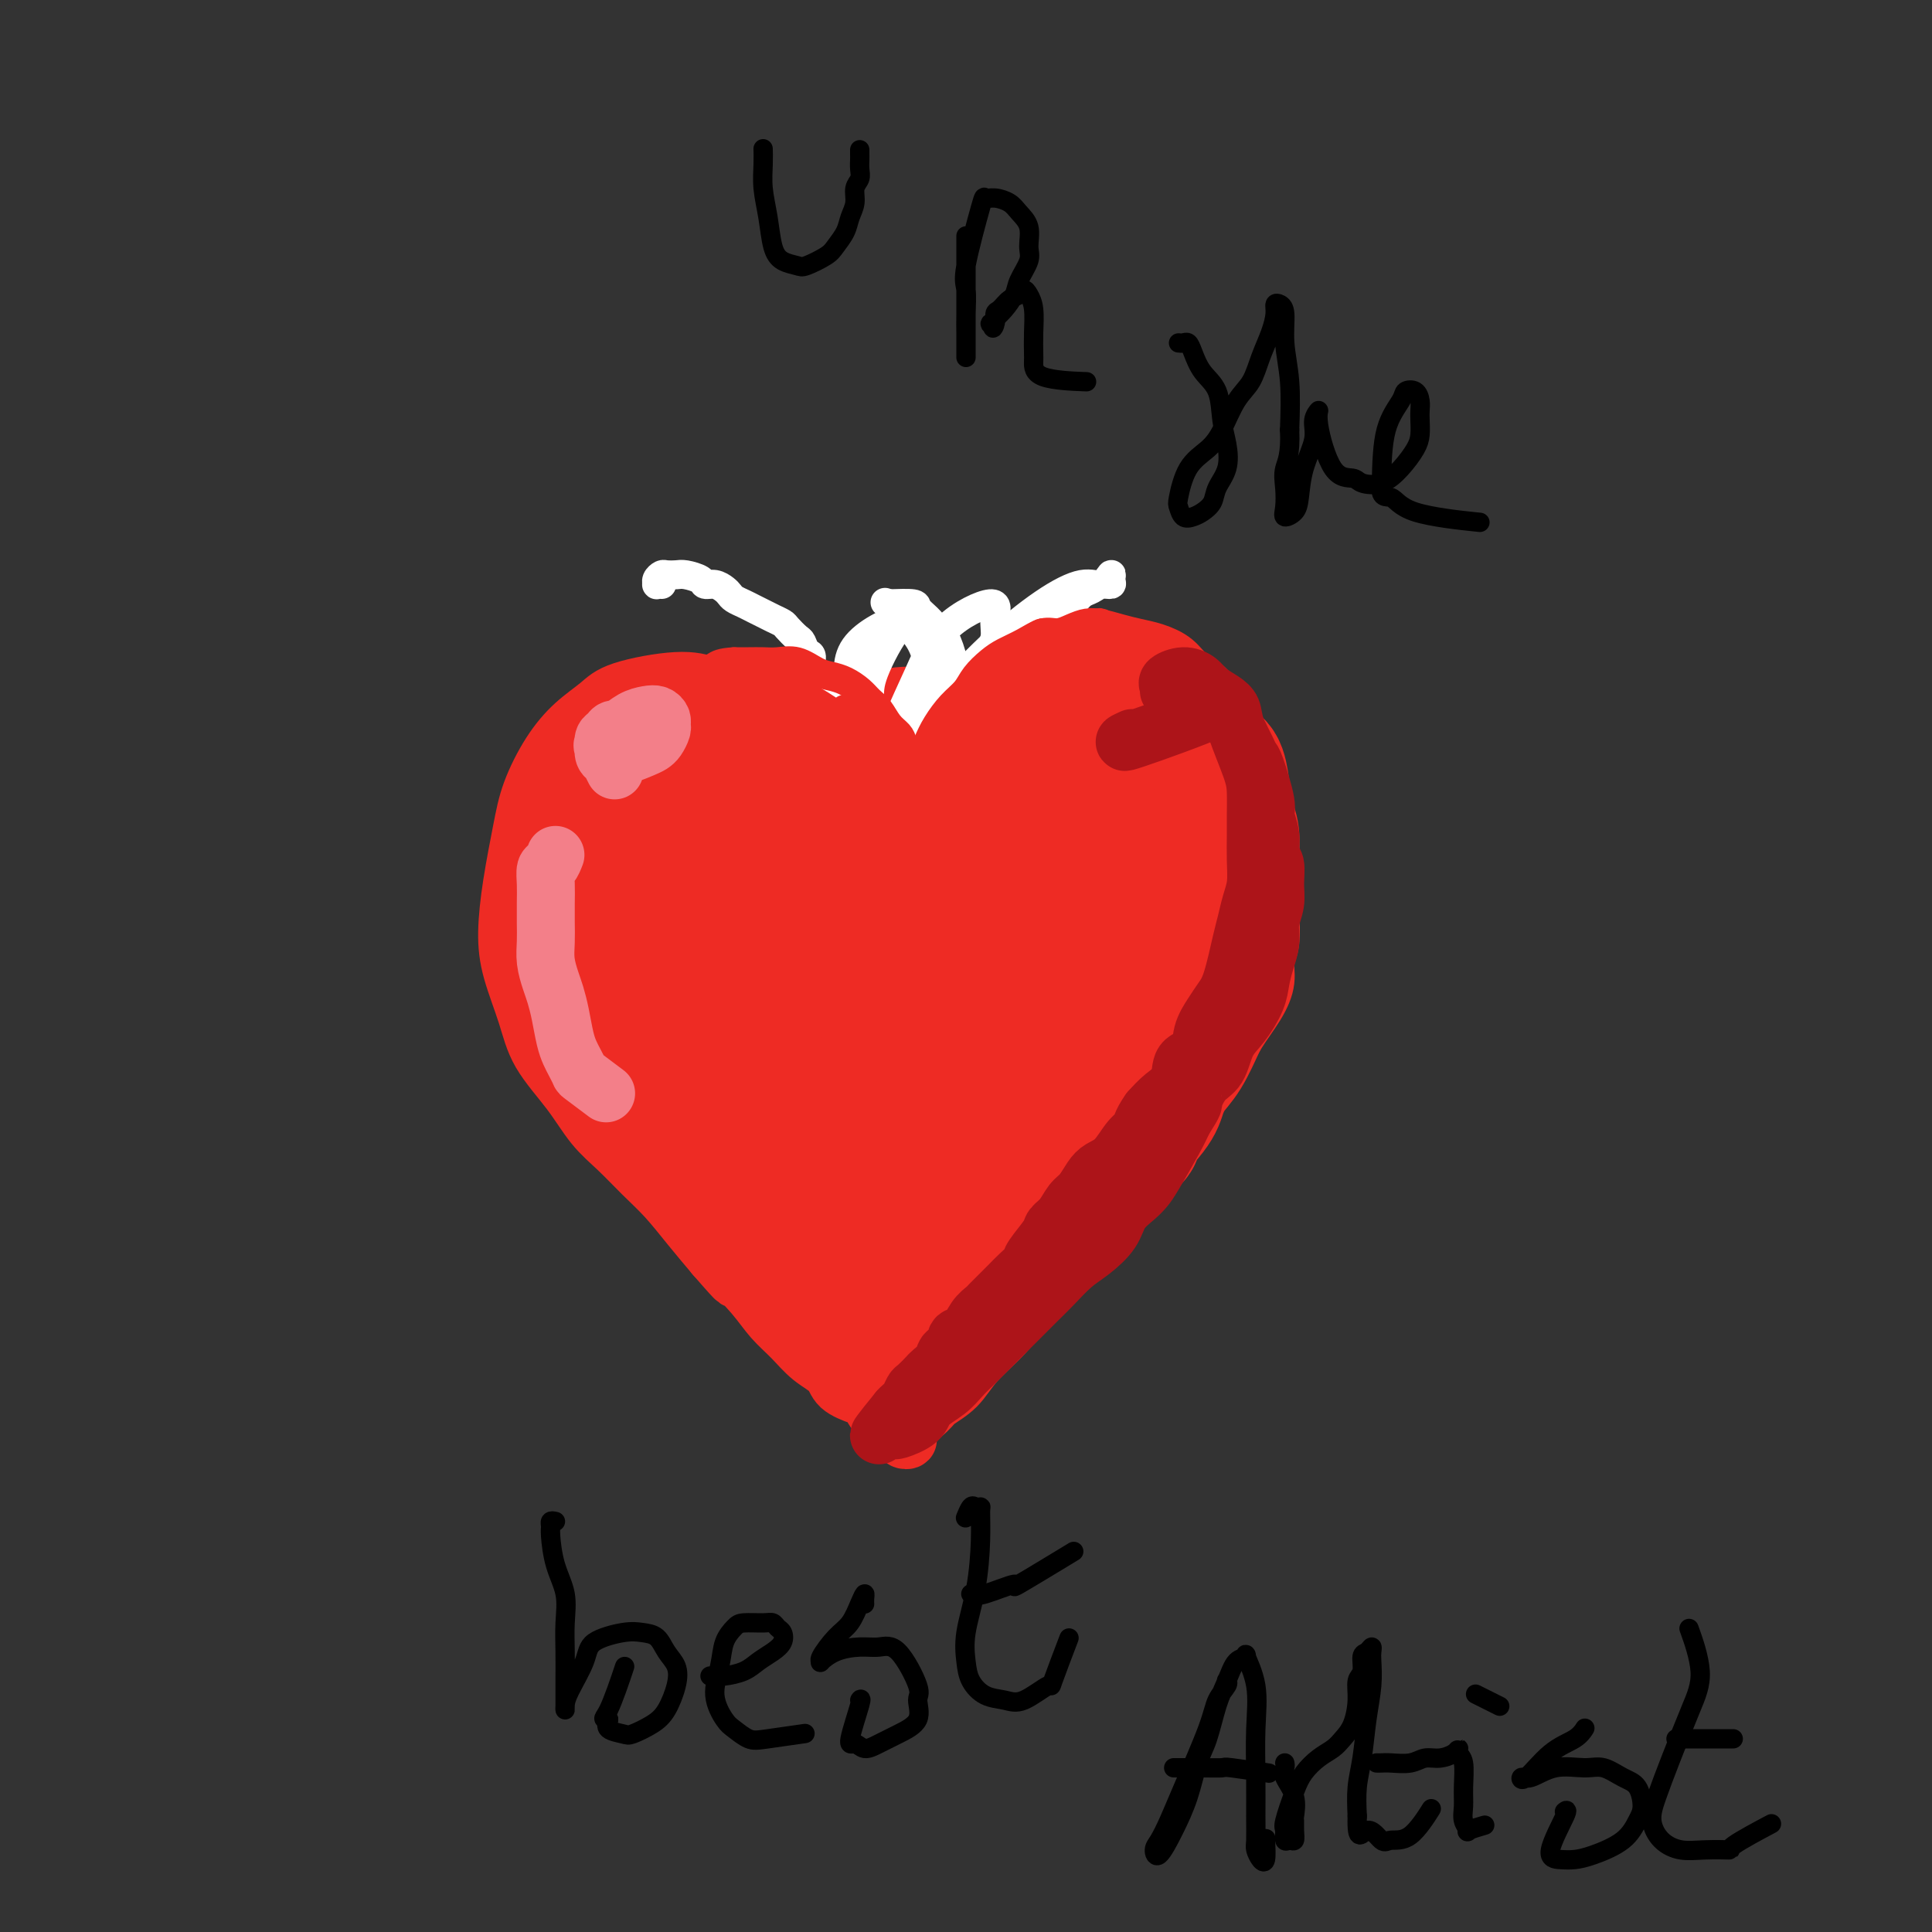 <svg viewBox='0 0 400 400' version='1.1' xmlns='http://www.w3.org/2000/svg' xmlns:xlink='http://www.w3.org/1999/xlink'><rect x="0" y="0" width="400" height="400" fill="#333333" stroke="none"/><g fill='none' stroke='#EE2B24' stroke-width='12' stroke-linecap='round' stroke-linejoin='round'><path d='M166,155c-0.329,-0.047 -0.657,-0.095 -1,0c-0.343,0.095 -0.700,0.331 -1,0c-0.300,-0.331 -0.543,-1.229 -1,-2c-0.457,-0.771 -1.128,-1.414 -2,-2c-0.872,-0.586 -1.945,-1.115 -3,-2c-1.055,-0.885 -2.092,-2.127 -3,-3c-0.908,-0.873 -1.687,-1.378 -3,-2c-1.313,-0.622 -3.162,-1.361 -5,-2c-1.838,-0.639 -3.667,-1.178 -7,-1c-3.333,0.178 -8.171,1.074 -11,2c-2.829,0.926 -3.650,1.884 -5,3c-1.350,1.116 -3.230,2.391 -5,4c-1.770,1.609 -3.431,3.551 -5,6c-1.569,2.449 -3.046,5.403 -4,8c-0.954,2.597 -1.384,4.835 -2,8c-0.616,3.165 -1.416,7.257 -2,11c-0.584,3.743 -0.951,7.139 -1,10c-0.049,2.861 0.218,5.188 1,8c0.782,2.812 2.077,6.109 3,9c0.923,2.891 1.474,5.374 3,8c1.526,2.626 4.028,5.393 6,8c1.972,2.607 3.415,5.052 5,7c1.585,1.948 3.311,3.398 5,5c1.689,1.602 3.339,3.357 5,5c1.661,1.643 3.332,3.173 5,5c1.668,1.827 3.334,3.951 5,6c1.666,2.049 3.333,4.025 5,6'/><path d='M148,260c6.284,7.228 3.993,4.300 4,4c0.007,-0.300 2.314,2.030 4,4c1.686,1.970 2.753,3.581 4,5c1.247,1.419 2.673,2.646 4,4c1.327,1.354 2.555,2.834 4,4c1.445,1.166 3.107,2.017 4,3c0.893,0.983 1.017,2.099 2,3c0.983,0.901 2.827,1.589 4,2c1.173,0.411 1.676,0.545 2,1c0.324,0.455 0.468,1.231 1,2c0.532,0.769 1.453,1.529 2,2c0.547,0.471 0.720,0.651 1,1c0.280,0.349 0.668,0.865 1,1c0.332,0.135 0.607,-0.111 1,0c0.393,0.111 0.904,0.580 1,1c0.096,0.420 -0.223,0.790 0,1c0.223,0.210 0.986,0.259 1,0c0.014,-0.259 -0.722,-0.826 0,-2c0.722,-1.174 2.902,-2.955 4,-4c1.098,-1.045 1.114,-1.353 2,-2c0.886,-0.647 2.642,-1.633 4,-3c1.358,-1.367 2.320,-3.115 4,-5c1.680,-1.885 4.079,-3.907 6,-6c1.921,-2.093 3.363,-4.256 5,-6c1.637,-1.744 3.468,-3.070 5,-5c1.532,-1.930 2.766,-4.465 4,-7'/><path d='M222,258c6.149,-7.354 4.021,-5.740 4,-6c-0.021,-0.260 2.065,-2.395 5,-5c2.935,-2.605 6.719,-5.679 10,-10c3.281,-4.321 6.060,-9.887 8,-13c1.940,-3.113 3.041,-3.771 4,-5c0.959,-1.229 1.778,-3.029 3,-5c1.222,-1.971 2.849,-4.111 4,-6c1.151,-1.889 1.825,-3.525 2,-5c0.175,-1.475 -0.149,-2.788 0,-4c0.149,-1.212 0.770,-2.323 1,-4c0.230,-1.677 0.068,-3.921 0,-6c-0.068,-2.079 -0.041,-3.993 0,-6c0.041,-2.007 0.096,-4.109 0,-6c-0.096,-1.891 -0.343,-3.573 -1,-5c-0.657,-1.427 -1.723,-2.598 -2,-4c-0.277,-1.402 0.235,-3.035 0,-5c-0.235,-1.965 -1.216,-4.262 -2,-6c-0.784,-1.738 -1.372,-2.915 -2,-4c-0.628,-1.085 -1.297,-2.076 -2,-3c-0.703,-0.924 -1.440,-1.781 -2,-3c-0.560,-1.219 -0.943,-2.799 -2,-4c-1.057,-1.201 -2.789,-2.023 -4,-3c-1.211,-0.977 -1.903,-2.108 -3,-3c-1.097,-0.892 -2.601,-1.546 -4,-2c-1.399,-0.454 -2.695,-0.709 -4,-1c-1.305,-0.291 -2.621,-0.617 -4,-1c-1.379,-0.383 -2.823,-0.824 -4,-1c-1.177,-0.176 -2.089,-0.088 -3,0'/><path d='M224,132c-2.567,-0.210 -1.483,0.766 -2,1c-0.517,0.234 -2.635,-0.275 -4,0c-1.365,0.275 -1.978,1.335 -3,2c-1.022,0.665 -2.453,0.934 -4,2c-1.547,1.066 -3.210,2.928 -5,4c-1.790,1.072 -3.708,1.355 -5,2c-1.292,0.645 -1.958,1.653 -4,3c-2.042,1.347 -5.459,3.032 -8,5c-2.541,1.968 -4.207,4.218 -5,5c-0.793,0.782 -0.714,0.095 -2,3c-1.286,2.905 -3.939,9.401 -5,12c-1.061,2.599 -0.531,1.299 0,0'/></g>
<g fill='none' stroke='#EE2B24' stroke-width='28' stroke-linecap='round' stroke-linejoin='round'><path d='M192,206c0.232,-0.327 0.465,-0.654 0,-1c-0.465,-0.346 -1.626,-0.712 -2,-1c-0.374,-0.288 0.040,-0.499 0,-1c-0.040,-0.501 -0.536,-1.292 -1,-2c-0.464,-0.708 -0.898,-1.333 -1,-2c-0.102,-0.667 0.127,-1.375 0,-2c-0.127,-0.625 -0.611,-1.168 -1,-2c-0.389,-0.832 -0.683,-1.952 -1,-3c-0.317,-1.048 -0.657,-2.023 -1,-3c-0.343,-0.977 -0.688,-1.956 -1,-3c-0.312,-1.044 -0.589,-2.153 -1,-3c-0.411,-0.847 -0.954,-1.433 -1,-2c-0.046,-0.567 0.405,-1.114 0,-2c-0.405,-0.886 -1.667,-2.110 -2,-3c-0.333,-0.890 0.263,-1.446 0,-2c-0.263,-0.554 -1.383,-1.106 -2,-2c-0.617,-0.894 -0.729,-2.130 -1,-3c-0.271,-0.870 -0.702,-1.373 -1,-2c-0.298,-0.627 -0.465,-1.376 -1,-2c-0.535,-0.624 -1.438,-1.122 -2,-2c-0.562,-0.878 -0.784,-2.137 -1,-3c-0.216,-0.863 -0.428,-1.330 -1,-2c-0.572,-0.670 -1.505,-1.541 -2,-2c-0.495,-0.459 -0.554,-0.504 -1,-1c-0.446,-0.496 -1.280,-1.442 -2,-2c-0.720,-0.558 -1.327,-0.727 -2,-1c-0.673,-0.273 -1.412,-0.650 -2,-1c-0.588,-0.350 -1.025,-0.671 -2,-1c-0.975,-0.329 -2.487,-0.664 -4,-1'/><path d='M156,149c-2.542,-1.744 -0.898,-0.605 -2,0c-1.102,0.605 -4.951,0.674 -7,1c-2.049,0.326 -2.297,0.909 -3,1c-0.703,0.091 -1.862,-0.310 -4,1c-2.138,1.310 -5.254,4.331 -7,6c-1.746,1.669 -2.122,1.987 -3,3c-0.878,1.013 -2.257,2.720 -3,4c-0.743,1.280 -0.851,2.135 -1,3c-0.149,0.865 -0.339,1.742 -1,3c-0.661,1.258 -1.792,2.896 -2,5c-0.208,2.104 0.508,4.675 1,7c0.492,2.325 0.759,4.405 1,6c0.241,1.595 0.456,2.705 1,4c0.544,1.295 1.419,2.776 2,4c0.581,1.224 0.870,2.193 2,5c1.130,2.807 3.103,7.453 4,10c0.897,2.547 0.718,2.994 1,4c0.282,1.006 1.024,2.569 2,4c0.976,1.431 2.187,2.728 3,4c0.813,1.272 1.229,2.518 2,4c0.771,1.482 1.899,3.199 3,5c1.101,1.801 2.176,3.687 3,5c0.824,1.313 1.396,2.053 2,3c0.604,0.947 1.240,2.101 2,3c0.760,0.899 1.646,1.543 3,3c1.354,1.457 3.177,3.729 5,6'/><path d='M160,253c4.468,6.474 3.136,4.157 3,4c-0.136,-0.157 0.922,1.844 2,3c1.078,1.156 2.176,1.465 3,2c0.824,0.535 1.375,1.294 2,2c0.625,0.706 1.323,1.359 2,2c0.677,0.641 1.332,1.270 2,2c0.668,0.730 1.348,1.563 2,2c0.652,0.437 1.275,0.479 2,1c0.725,0.521 1.553,1.520 2,2c0.447,0.480 0.515,0.439 1,1c0.485,0.561 1.387,1.722 2,2c0.613,0.278 0.937,-0.329 1,0c0.063,0.329 -0.137,1.592 0,2c0.137,0.408 0.609,-0.041 1,0c0.391,0.041 0.700,0.573 1,1c0.300,0.427 0.592,0.751 1,1c0.408,0.249 0.932,0.424 1,0c0.068,-0.424 -0.321,-1.449 0,-2c0.321,-0.551 1.352,-0.630 2,-1c0.648,-0.370 0.913,-1.031 2,-2c1.087,-0.969 2.997,-2.247 4,-3c1.003,-0.753 1.100,-0.982 2,-2c0.900,-1.018 2.603,-2.826 4,-4c1.397,-1.174 2.489,-1.716 4,-3c1.511,-1.284 3.443,-3.312 5,-5c1.557,-1.688 2.740,-3.038 4,-4c1.260,-0.962 2.595,-1.536 4,-3c1.405,-1.464 2.878,-3.817 4,-5c1.122,-1.183 1.892,-1.195 3,-2c1.108,-0.805 2.554,-2.402 4,-4'/><path d='M230,240c7.342,-7.068 4.196,-4.737 4,-5c-0.196,-0.263 2.556,-3.120 4,-5c1.444,-1.880 1.580,-2.784 2,-4c0.420,-1.216 1.126,-2.744 2,-4c0.874,-1.256 1.918,-2.239 3,-4c1.082,-1.761 2.202,-4.298 3,-6c0.798,-1.702 1.276,-2.567 2,-4c0.724,-1.433 1.696,-3.433 2,-5c0.304,-1.567 -0.058,-2.701 0,-4c0.058,-1.299 0.537,-2.762 1,-4c0.463,-1.238 0.909,-2.249 1,-4c0.091,-1.751 -0.175,-4.241 0,-6c0.175,-1.759 0.790,-2.788 1,-4c0.210,-1.212 0.016,-2.608 0,-4c-0.016,-1.392 0.148,-2.779 0,-4c-0.148,-1.221 -0.606,-2.274 -1,-4c-0.394,-1.726 -0.725,-4.125 -1,-6c-0.275,-1.875 -0.496,-3.226 -1,-4c-0.504,-0.774 -1.293,-0.970 -2,-2c-0.707,-1.030 -1.333,-2.892 -2,-4c-0.667,-1.108 -1.376,-1.460 -2,-2c-0.624,-0.540 -1.162,-1.266 -2,-2c-0.838,-0.734 -1.974,-1.474 -3,-2c-1.026,-0.526 -1.941,-0.837 -3,-1c-1.059,-0.163 -2.263,-0.178 -4,0c-1.737,0.178 -4.007,0.548 -6,1c-1.993,0.452 -3.710,0.987 -6,2c-2.290,1.013 -5.155,2.503 -8,5c-2.845,2.497 -5.670,5.999 -8,10c-2.330,4.001 -4.165,8.500 -6,13'/><path d='M200,177c-2.780,6.464 -6.731,16.124 -10,24c-3.269,7.876 -5.858,13.969 -8,20c-2.142,6.031 -3.837,12.000 -5,17c-1.163,5.000 -1.794,9.030 -2,13c-0.206,3.970 0.012,7.879 1,10c0.988,2.121 2.746,2.454 4,3c1.254,0.546 2.003,1.305 4,0c1.997,-1.305 5.242,-4.675 8,-8c2.758,-3.325 5.028,-6.606 8,-12c2.972,-5.394 6.646,-12.900 10,-20c3.354,-7.100 6.387,-13.792 9,-21c2.613,-7.208 4.804,-14.930 7,-22c2.196,-7.070 4.397,-13.486 6,-18c1.603,-4.514 2.609,-7.126 3,-9c0.391,-1.874 0.168,-3.011 -1,-2c-1.168,1.011 -3.282,4.170 -6,10c-2.718,5.830 -6.042,14.330 -9,23c-2.958,8.670 -5.552,17.510 -8,26c-2.448,8.490 -4.749,16.628 -6,23c-1.251,6.372 -1.450,10.976 -1,14c0.450,3.024 1.549,4.468 3,5c1.451,0.532 3.255,0.151 6,-2c2.745,-2.151 6.432,-6.072 10,-11c3.568,-4.928 7.017,-10.861 10,-17c2.983,-6.139 5.501,-12.482 8,-19c2.499,-6.518 4.979,-13.211 6,-19c1.021,-5.789 0.583,-10.674 1,-16c0.417,-5.326 1.691,-11.093 -2,-12c-3.691,-0.907 -12.345,3.047 -21,7'/><path d='M225,164c-5.652,3.730 -9.284,9.554 -14,19c-4.716,9.446 -10.518,22.513 -15,32c-4.482,9.487 -7.646,15.395 -9,19c-1.354,3.605 -0.900,4.906 0,6c0.900,1.094 2.245,1.981 5,1c2.755,-0.981 6.921,-3.829 11,-8c4.079,-4.171 8.071,-9.665 11,-15c2.929,-5.335 4.796,-10.511 6,-17c1.204,-6.489 1.746,-14.291 1,-21c-0.746,-6.709 -2.780,-12.325 -6,-17c-3.220,-4.675 -7.626,-8.408 -12,-10c-4.374,-1.592 -8.715,-1.044 -13,-1c-4.285,0.044 -8.514,-0.416 -15,9c-6.486,9.416 -15.230,28.708 -18,40c-2.770,11.292 0.433,14.584 3,17c2.567,2.416 4.498,3.955 7,5c2.502,1.045 5.575,1.597 9,1c3.425,-0.597 7.202,-2.342 10,-5c2.798,-2.658 4.616,-6.227 6,-10c1.384,-3.773 2.332,-7.749 2,-12c-0.332,-4.251 -1.945,-8.777 -4,-13c-2.055,-4.223 -4.551,-8.143 -8,-12c-3.449,-3.857 -7.850,-7.652 -12,-10c-4.150,-2.348 -8.051,-3.248 -11,-4c-2.949,-0.752 -4.948,-1.356 -9,5c-4.052,6.356 -10.158,19.673 -11,30c-0.842,10.327 3.579,17.663 8,25'/><path d='M147,218c2.662,4.576 5.317,3.517 8,3c2.683,-0.517 5.394,-0.491 8,-1c2.606,-0.509 5.106,-1.554 7,-4c1.894,-2.446 3.182,-6.292 4,-10c0.818,-3.708 1.167,-7.279 1,-11c-0.167,-3.721 -0.849,-7.592 -2,-11c-1.151,-3.408 -2.769,-6.352 -5,-9c-2.231,-2.648 -5.074,-4.999 -8,-7c-2.926,-2.001 -5.933,-3.652 -8,-5c-2.067,-1.348 -3.192,-2.392 -6,-2c-2.808,0.392 -7.297,2.220 -10,4c-2.703,1.780 -3.620,3.513 -5,6c-1.380,2.487 -3.221,5.727 -4,9c-0.779,3.273 -0.494,6.578 0,10c0.494,3.422 1.196,6.959 2,10c0.804,3.041 1.710,5.584 4,8c2.290,2.416 5.966,4.703 8,6c2.034,1.297 2.428,1.603 4,2c1.572,0.397 4.322,0.884 6,1c1.678,0.116 2.283,-0.139 3,-1c0.717,-0.861 1.547,-2.328 2,-4c0.453,-1.672 0.531,-3.550 0,-6c-0.531,-2.450 -1.671,-5.473 -3,-8c-1.329,-2.527 -2.847,-4.558 -5,-7c-2.153,-2.442 -4.942,-5.295 -7,-7c-2.058,-1.705 -3.387,-2.261 -5,-2c-1.613,0.261 -3.511,1.340 -5,3c-1.489,1.660 -2.568,3.903 -2,9c0.568,5.097 2.784,13.049 5,21'/><path d='M134,215c1.179,4.012 1.625,3.542 6,6c4.375,2.458 12.679,7.845 16,10c3.321,2.155 1.661,1.077 0,0'/></g>
<g fill='none' stroke='#FFFFFF' stroke-width='6' stroke-linecap='round' stroke-linejoin='round'><path d='M137,121c-0.430,-0.022 -0.859,-0.044 -1,0c-0.141,0.044 0.007,0.156 0,0c-0.007,-0.156 -0.169,-0.578 0,-1c0.169,-0.422 0.669,-0.842 1,-1c0.331,-0.158 0.494,-0.052 1,0c0.506,0.052 1.357,0.052 2,0c0.643,-0.052 1.079,-0.154 2,0c0.921,0.154 2.327,0.566 3,1c0.673,0.434 0.613,0.890 1,1c0.387,0.110 1.220,-0.125 2,0c0.780,0.125 1.507,0.611 2,1c0.493,0.389 0.751,0.682 1,1c0.249,0.318 0.489,0.663 1,1c0.511,0.337 1.293,0.668 2,1c0.707,0.332 1.340,0.665 2,1c0.660,0.335 1.346,0.671 2,1c0.654,0.329 1.274,0.650 2,1c0.726,0.350 1.556,0.728 2,1c0.444,0.272 0.502,0.438 1,1c0.498,0.562 1.438,1.520 2,2c0.562,0.480 0.747,0.482 1,1c0.253,0.518 0.575,1.553 1,2c0.425,0.447 0.954,0.308 1,1c0.046,0.692 -0.390,2.216 0,3c0.390,0.784 1.605,0.826 2,1c0.395,0.174 -0.030,0.478 0,1c0.030,0.522 0.515,1.261 1,2'/><path d='M171,143c1.333,2.123 0.164,0.432 0,0c-0.164,-0.432 0.677,0.395 1,1c0.323,0.605 0.128,0.988 0,1c-0.128,0.012 -0.188,-0.348 0,0c0.188,0.348 0.625,1.402 1,2c0.375,0.598 0.688,0.738 1,1c0.312,0.262 0.622,0.646 1,1c0.378,0.354 0.822,0.677 1,1c0.178,0.323 0.089,0.645 0,1c-0.089,0.355 -0.177,0.743 0,1c0.177,0.257 0.620,0.382 1,1c0.380,0.618 0.698,1.727 1,2c0.302,0.273 0.589,-0.292 1,0c0.411,0.292 0.946,1.441 1,2c0.054,0.559 -0.374,0.527 0,1c0.374,0.473 1.551,1.451 2,2c0.449,0.549 0.172,0.669 0,1c-0.172,0.331 -0.238,0.874 0,1c0.238,0.126 0.781,-0.166 1,0c0.219,0.166 0.113,0.788 0,1c-0.113,0.212 -0.234,0.012 0,0c0.234,-0.012 0.822,0.162 1,0c0.178,-0.162 -0.055,-0.662 0,-1c0.055,-0.338 0.400,-0.514 1,-1c0.600,-0.486 1.457,-1.282 2,-2c0.543,-0.718 0.771,-1.359 1,-2'/><path d='M188,157c1.661,-1.750 3.312,-3.125 4,-4c0.688,-0.875 0.411,-1.248 1,-2c0.589,-0.752 2.044,-1.882 3,-3c0.956,-1.118 1.414,-2.225 2,-3c0.586,-0.775 1.301,-1.218 2,-2c0.699,-0.782 1.384,-1.904 2,-3c0.616,-1.096 1.165,-2.167 2,-3c0.835,-0.833 1.956,-1.427 3,-2c1.044,-0.573 2.013,-1.126 3,-2c0.987,-0.874 1.994,-2.069 3,-3c1.006,-0.931 2.013,-1.597 3,-2c0.987,-0.403 1.955,-0.543 3,-1c1.045,-0.457 2.169,-1.232 3,-2c0.831,-0.768 1.371,-1.528 2,-2c0.629,-0.472 1.347,-0.654 2,-1c0.653,-0.346 1.242,-0.855 2,-1c0.758,-0.145 1.686,0.074 2,0c0.314,-0.074 0.014,-0.442 0,-1c-0.014,-0.558 0.259,-1.305 0,-1c-0.259,0.305 -1.048,1.664 -2,2c-0.952,0.336 -2.066,-0.351 -4,0c-1.934,0.351 -4.688,1.740 -8,4c-3.312,2.260 -7.182,5.392 -11,9c-3.818,3.608 -7.586,7.691 -11,11c-3.414,3.309 -6.476,5.842 -8,8c-1.524,2.158 -1.512,3.939 -2,5c-0.488,1.061 -1.478,1.401 0,1c1.478,-0.401 5.422,-1.543 8,-3c2.578,-1.457 3.789,-3.228 5,-5'/><path d='M197,151c2.769,-1.737 3.191,-2.581 4,-5c0.809,-2.419 2.006,-6.413 3,-9c0.994,-2.587 1.785,-3.767 2,-5c0.215,-1.233 -0.148,-2.520 0,-4c0.148,-1.480 0.806,-3.152 -1,-3c-1.806,0.152 -6.077,2.127 -9,5c-2.923,2.873 -4.500,6.645 -6,10c-1.500,3.355 -2.923,6.295 -4,9c-1.077,2.705 -1.807,5.175 -2,7c-0.193,1.825 0.150,3.004 1,4c0.850,0.996 2.205,1.809 3,2c0.795,0.191 1.029,-0.240 2,-1c0.971,-0.760 2.679,-1.849 4,-4c1.321,-2.151 2.257,-5.365 3,-8c0.743,-2.635 1.295,-4.691 1,-8c-0.295,-3.309 -1.438,-7.872 -3,-10c-1.562,-2.128 -3.544,-1.823 -5,-2c-1.456,-0.177 -2.386,-0.837 -4,1c-1.614,1.837 -3.912,6.169 -5,9c-1.088,2.831 -0.966,4.159 -1,6c-0.034,1.841 -0.224,4.196 0,6c0.224,1.804 0.863,3.058 2,4c1.137,0.942 2.774,1.574 4,2c1.226,0.426 2.041,0.647 3,0c0.959,-0.647 2.061,-2.163 3,-4c0.939,-1.837 1.714,-3.995 2,-6c0.286,-2.005 0.082,-3.859 0,-6c-0.082,-2.141 -0.041,-4.571 0,-7'/><path d='M194,134c-0.596,-2.732 -2.084,-3.062 -3,-4c-0.916,-0.938 -1.258,-2.483 -4,-2c-2.742,0.483 -7.883,2.994 -10,6c-2.117,3.006 -1.210,6.505 -1,9c0.210,2.495 -0.279,3.984 0,6c0.279,2.016 1.324,4.559 2,6c0.676,1.441 0.983,1.781 2,2c1.017,0.219 2.743,0.317 4,0c1.257,-0.317 2.045,-1.050 3,-2c0.955,-0.950 2.079,-2.118 3,-4c0.921,-1.882 1.640,-4.479 2,-7c0.360,-2.521 0.360,-4.966 0,-7c-0.360,-2.034 -1.081,-3.656 -2,-5c-0.919,-1.344 -2.038,-2.410 -3,-3c-0.962,-0.590 -1.768,-0.702 -3,0c-1.232,0.702 -2.890,2.220 -4,4c-1.110,1.780 -1.673,3.824 -2,6c-0.327,2.176 -0.417,4.484 0,6c0.417,1.516 1.343,2.238 2,3c0.657,0.762 1.045,1.563 2,2c0.955,0.437 2.478,0.511 4,0c1.522,-0.511 3.043,-1.607 4,-3c0.957,-1.393 1.349,-3.084 2,-5c0.651,-1.916 1.562,-4.058 2,-6c0.438,-1.942 0.405,-3.683 0,-5c-0.405,-1.317 -1.181,-2.209 -2,-3c-0.819,-0.791 -1.682,-1.482 -2,-2c-0.318,-0.518 -0.091,-0.862 -1,-1c-0.909,-0.138 -2.955,-0.069 -5,0'/><path d='M184,125c-1.333,-0.500 -0.667,-0.250 0,0'/></g>
<g fill='none' stroke='#EE2B24' stroke-width='6' stroke-linecap='round' stroke-linejoin='round'><path d='M232,131c-0.438,0.121 -0.876,0.243 -1,0c-0.124,-0.243 0.067,-0.850 0,-1c-0.067,-0.150 -0.391,0.159 -1,0c-0.609,-0.159 -1.503,-0.784 -2,-1c-0.497,-0.216 -0.596,-0.021 -1,0c-0.404,0.021 -1.111,-0.132 -2,0c-0.889,0.132 -1.960,0.549 -3,1c-1.040,0.451 -2.049,0.935 -3,1c-0.951,0.065 -1.844,-0.289 -3,0c-1.156,0.289 -2.574,1.221 -4,2c-1.426,0.779 -2.860,1.404 -4,2c-1.140,0.596 -1.986,1.163 -3,2c-1.014,0.837 -2.197,1.945 -3,3c-0.803,1.055 -1.226,2.059 -2,3c-0.774,0.941 -1.898,1.819 -3,3c-1.102,1.181 -2.182,2.665 -3,4c-0.818,1.335 -1.375,2.522 -2,4c-0.625,1.478 -1.320,3.246 -2,5c-0.680,1.754 -1.347,3.493 -2,5c-0.653,1.507 -1.293,2.780 -2,4c-0.707,1.220 -1.481,2.385 -2,4c-0.519,1.615 -0.783,3.679 -1,5c-0.217,1.321 -0.388,1.897 -1,3c-0.612,1.103 -1.667,2.731 -2,4c-0.333,1.269 0.054,2.177 0,3c-0.054,0.823 -0.551,1.561 -1,2c-0.449,0.439 -0.852,0.580 -1,1c-0.148,0.420 -0.042,1.120 0,1c0.042,-0.120 0.021,-1.060 0,-2'/><path d='M178,189c-1.803,5.250 0.690,0.875 2,-2c1.310,-2.875 1.437,-4.252 2,-6c0.563,-1.748 1.563,-3.868 3,-6c1.437,-2.132 3.311,-4.275 5,-7c1.689,-2.725 3.191,-6.033 5,-9c1.809,-2.967 3.924,-5.592 6,-8c2.076,-2.408 4.113,-4.597 6,-7c1.887,-2.403 3.624,-5.020 5,-7c1.376,-1.980 2.391,-3.324 3,-4c0.609,-0.676 0.813,-0.685 1,-1c0.187,-0.315 0.357,-0.936 0,-1c-0.357,-0.064 -1.240,0.430 -3,2c-1.760,1.570 -4.395,4.218 -6,6c-1.605,1.782 -2.180,2.700 -6,8c-3.820,5.300 -10.886,14.984 -15,20c-4.114,5.016 -5.277,5.364 -6,6c-0.723,0.636 -1.006,1.561 -1,2c0.006,0.439 0.302,0.393 1,0c0.698,-0.393 1.797,-1.134 4,-3c2.203,-1.866 5.511,-4.857 8,-8c2.489,-3.143 4.159,-6.436 6,-9c1.841,-2.564 3.852,-4.397 6,-7c2.148,-2.603 4.433,-5.974 5,-7c0.567,-1.026 -0.586,0.294 -2,2c-1.414,1.706 -3.090,3.797 -5,6c-1.910,2.203 -4.053,4.516 -6,7c-1.947,2.484 -3.699,5.138 -5,7c-1.301,1.862 -2.150,2.931 -3,4'/><path d='M188,167c-3.702,4.653 -2.457,3.285 -2,3c0.457,-0.285 0.125,0.513 0,1c-0.125,0.487 -0.044,0.663 0,1c0.044,0.337 0.050,0.833 0,1c-0.050,0.167 -0.157,0.003 0,0c0.157,-0.003 0.578,0.155 1,0c0.422,-0.155 0.845,-0.622 1,-1c0.155,-0.378 0.041,-0.668 0,-1c-0.041,-0.332 -0.011,-0.706 0,-1c0.011,-0.294 0.003,-0.509 0,-1c-0.003,-0.491 0.000,-1.257 0,-2c-0.000,-0.743 -0.003,-1.463 0,-2c0.003,-0.537 0.013,-0.893 0,-2c-0.013,-1.107 -0.048,-2.967 0,-4c0.048,-1.033 0.179,-1.239 0,-2c-0.179,-0.761 -0.667,-2.077 -1,-3c-0.333,-0.923 -0.511,-1.454 -1,-2c-0.489,-0.546 -1.289,-1.105 -2,-2c-0.711,-0.895 -1.334,-2.124 -2,-3c-0.666,-0.876 -1.374,-1.399 -2,-2c-0.626,-0.601 -1.171,-1.279 -2,-2c-0.829,-0.721 -1.944,-1.486 -3,-2c-1.056,-0.514 -2.053,-0.779 -3,-1c-0.947,-0.221 -1.842,-0.399 -3,-1c-1.158,-0.601 -2.578,-1.625 -4,-2c-1.422,-0.375 -2.845,-0.100 -4,0c-1.155,0.100 -2.042,0.027 -3,0c-0.958,-0.027 -1.988,-0.008 -3,0c-1.012,0.008 -2.006,0.004 -3,0'/><path d='M152,137c-2.808,0.166 -3.328,0.580 -4,1c-0.672,0.420 -1.496,0.847 -2,1c-0.504,0.153 -0.687,0.032 -1,0c-0.313,-0.032 -0.755,0.023 -1,0c-0.245,-0.023 -0.293,-0.125 0,0c0.293,0.125 0.928,0.476 2,1c1.072,0.524 2.581,1.219 4,2c1.419,0.781 2.746,1.646 4,2c1.254,0.354 2.434,0.195 6,3c3.566,2.805 9.518,8.574 13,12c3.482,3.426 4.496,4.507 6,6c1.504,1.493 3.499,3.396 5,5c1.501,1.604 2.507,2.907 3,4c0.493,1.093 0.474,1.974 1,3c0.526,1.026 1.597,2.195 2,3c0.403,0.805 0.138,1.245 0,1c-0.138,-0.245 -0.150,-1.177 0,-2c0.150,-0.823 0.460,-1.538 0,-3c-0.460,-1.462 -1.690,-3.672 -3,-6c-1.310,-2.328 -2.700,-4.773 -4,-7c-1.300,-2.227 -2.511,-4.235 -4,-6c-1.489,-1.765 -3.255,-3.286 -5,-5c-1.745,-1.714 -3.467,-3.622 -5,-5c-1.533,-1.378 -2.875,-2.225 -4,-3c-1.125,-0.775 -2.034,-1.478 -3,-2c-0.966,-0.522 -1.990,-0.863 -2,-1c-0.010,-0.137 0.995,-0.068 2,0'/><path d='M162,141c-2.105,-2.104 1.134,0.636 3,2c1.866,1.364 2.360,1.352 5,3c2.640,1.648 7.425,4.955 10,7c2.575,2.045 2.941,2.829 4,4c1.059,1.171 2.811,2.731 4,4c1.189,1.269 1.814,2.248 2,3c0.186,0.752 -0.067,1.278 0,2c0.067,0.722 0.454,1.639 1,2c0.546,0.361 1.251,0.165 1,0c-0.251,-0.165 -1.459,-0.301 -2,-1c-0.541,-0.699 -0.414,-1.962 -1,-3c-0.586,-1.038 -1.883,-1.851 -3,-3c-1.117,-1.149 -2.054,-2.633 -3,-4c-0.946,-1.367 -1.900,-2.617 -3,-4c-1.100,-1.383 -2.345,-2.900 -3,-4c-0.655,-1.100 -0.719,-1.785 -1,-2c-0.281,-0.215 -0.780,0.038 -1,0c-0.220,-0.038 -0.160,-0.368 0,0c0.160,0.368 0.420,1.434 1,2c0.580,0.566 1.479,0.634 2,2c0.521,1.366 0.663,4.032 1,6c0.337,1.968 0.868,3.237 1,6c0.132,2.763 -0.136,7.019 0,8c0.136,0.981 0.676,-1.314 -1,6c-1.676,7.314 -5.567,24.239 -7,31c-1.433,6.761 -0.410,3.360 0,2c0.410,-1.360 0.205,-0.680 0,0'/></g>
<g fill='none' stroke='#AD1419' stroke-width='12' stroke-linecap='round' stroke-linejoin='round'><path d='M242,143c0.070,-0.344 0.139,-0.689 0,-1c-0.139,-0.311 -0.487,-0.589 0,-1c0.487,-0.411 1.808,-0.956 3,-1c1.192,-0.044 2.254,0.413 3,1c0.746,0.587 1.177,1.304 2,2c0.823,0.696 2.038,1.370 3,2c0.962,0.630 1.669,1.214 2,2c0.331,0.786 0.285,1.773 1,4c0.715,2.227 2.191,5.693 3,8c0.809,2.307 0.949,3.453 1,5c0.051,1.547 0.011,3.494 0,5c-0.011,1.506 0.008,2.570 0,4c-0.008,1.430 -0.043,3.224 0,5c0.043,1.776 0.163,3.532 0,5c-0.163,1.468 -0.610,2.647 -1,4c-0.390,1.353 -0.723,2.878 -1,4c-0.277,1.122 -0.498,1.839 -1,4c-0.502,2.161 -1.284,5.766 -2,8c-0.716,2.234 -1.366,3.096 -2,4c-0.634,0.904 -1.253,1.848 -2,3c-0.747,1.152 -1.620,2.510 -2,4c-0.380,1.490 -0.265,3.112 -1,4c-0.735,0.888 -2.321,1.042 -3,2c-0.679,0.958 -0.452,2.719 -1,4c-0.548,1.281 -1.871,2.080 -3,3c-1.129,0.920 -2.065,1.960 -3,3'/><path d='M238,230c-1.916,2.699 -1.707,3.446 -2,4c-0.293,0.554 -1.090,0.915 -2,2c-0.910,1.085 -1.935,2.895 -3,4c-1.065,1.105 -2.172,1.507 -3,2c-0.828,0.493 -1.378,1.077 -2,2c-0.622,0.923 -1.316,2.185 -2,3c-0.684,0.815 -1.357,1.185 -2,2c-0.643,0.815 -1.257,2.077 -2,3c-0.743,0.923 -1.617,1.507 -2,2c-0.383,0.493 -0.277,0.895 -1,2c-0.723,1.105 -2.276,2.915 -3,4c-0.724,1.085 -0.618,1.446 -1,2c-0.382,0.554 -1.253,1.300 -2,2c-0.747,0.700 -1.369,1.355 -2,2c-0.631,0.645 -1.271,1.280 -2,2c-0.729,0.720 -1.548,1.526 -2,2c-0.452,0.474 -0.536,0.617 -1,1c-0.464,0.383 -1.308,1.005 -2,2c-0.692,0.995 -1.231,2.363 -2,3c-0.769,0.637 -1.768,0.542 -2,1c-0.232,0.458 0.304,1.470 0,2c-0.304,0.530 -1.447,0.580 -2,1c-0.553,0.420 -0.515,1.211 -1,2c-0.485,0.789 -1.492,1.577 -2,2c-0.508,0.423 -0.517,0.480 -1,1c-0.483,0.520 -1.439,1.501 -2,2c-0.561,0.499 -0.728,0.515 -1,1c-0.272,0.485 -0.650,1.438 -1,2c-0.350,0.562 -0.671,0.732 -1,1c-0.329,0.268 -0.664,0.634 -1,1'/><path d='M186,292c-7.985,9.754 -1.948,3.139 0,1c1.948,-2.139 -0.192,0.197 -1,1c-0.808,0.803 -0.283,0.073 0,0c0.283,-0.073 0.324,0.511 0,1c-0.324,0.489 -1.015,0.882 -1,1c0.015,0.118 0.735,-0.040 1,0c0.265,0.040 0.076,0.279 1,0c0.924,-0.279 2.960,-1.075 4,-2c1.040,-0.925 1.083,-1.980 2,-3c0.917,-1.020 2.709,-2.004 4,-3c1.291,-0.996 2.082,-2.003 3,-3c0.918,-0.997 1.964,-1.986 3,-3c1.036,-1.014 2.061,-2.055 3,-3c0.939,-0.945 1.791,-1.793 3,-3c1.209,-1.207 2.777,-2.773 4,-4c1.223,-1.227 2.103,-2.116 3,-3c0.897,-0.884 1.811,-1.762 3,-3c1.189,-1.238 2.654,-2.835 4,-4c1.346,-1.165 2.574,-1.898 4,-3c1.426,-1.102 3.052,-2.574 4,-4c0.948,-1.426 1.220,-2.808 2,-4c0.780,-1.192 2.068,-2.195 3,-3c0.932,-0.805 1.508,-1.412 2,-2c0.492,-0.588 0.902,-1.158 2,-3c1.098,-1.842 2.885,-4.955 4,-7c1.115,-2.045 1.557,-3.023 2,-4'/><path d='M245,232c2.695,-4.252 1.932,-3.381 2,-4c0.068,-0.619 0.967,-2.728 2,-4c1.033,-1.272 2.199,-1.708 3,-3c0.801,-1.292 1.237,-3.440 2,-5c0.763,-1.560 1.855,-2.531 3,-4c1.145,-1.469 2.344,-3.435 3,-5c0.656,-1.565 0.768,-2.729 1,-4c0.232,-1.271 0.584,-2.649 1,-4c0.416,-1.351 0.897,-2.673 1,-4c0.103,-1.327 -0.173,-2.657 0,-4c0.173,-1.343 0.794,-2.697 1,-4c0.206,-1.303 -0.001,-2.555 0,-4c0.001,-1.445 0.212,-3.082 0,-4c-0.212,-0.918 -0.848,-1.118 -1,-2c-0.152,-0.882 0.181,-2.445 0,-4c-0.181,-1.555 -0.874,-3.102 -1,-4c-0.126,-0.898 0.317,-1.147 0,-3c-0.317,-1.853 -1.393,-5.310 -2,-7c-0.607,-1.690 -0.743,-1.612 -1,-2c-0.257,-0.388 -0.635,-1.242 -1,-2c-0.365,-0.758 -0.719,-1.422 -1,-2c-0.281,-0.578 -0.490,-1.071 -1,-2c-0.510,-0.929 -1.320,-2.293 -2,-3c-0.680,-0.707 -1.229,-0.757 -2,-1c-0.771,-0.243 -1.765,-0.678 -1,-1c0.765,-0.322 3.287,-0.530 0,1c-3.287,1.530 -12.385,4.796 -16,6c-3.615,1.204 -1.747,0.344 -1,0c0.747,-0.344 0.374,-0.172 0,0'/></g>
<g fill='none' stroke='#F37F89' stroke-width='12' stroke-linecap='round' stroke-linejoin='round'><path d='M135,150c-0.358,-0.009 -0.716,-0.017 -1,0c-0.284,0.017 -0.496,0.060 -1,0c-0.504,-0.060 -1.302,-0.225 -2,0c-0.698,0.225 -1.297,0.838 -2,1c-0.703,0.162 -1.509,-0.126 -2,0c-0.491,0.126 -0.665,0.666 -1,1c-0.335,0.334 -0.829,0.461 -1,1c-0.171,0.539 -0.018,1.490 0,2c0.018,0.510 -0.097,0.580 0,1c0.097,0.420 0.408,1.192 2,1c1.592,-0.192 4.465,-1.347 6,-2c1.535,-0.653 1.732,-0.805 2,-1c0.268,-0.195 0.605,-0.434 1,-1c0.395,-0.566 0.847,-1.459 1,-2c0.153,-0.541 0.008,-0.732 0,-1c-0.008,-0.268 0.122,-0.615 0,-1c-0.122,-0.385 -0.494,-0.809 -1,-1c-0.506,-0.191 -1.144,-0.149 -2,0c-0.856,0.149 -1.930,0.404 -3,1c-1.070,0.596 -2.136,1.534 -3,2c-0.864,0.466 -1.527,0.462 -2,1c-0.473,0.538 -0.756,1.618 -1,2c-0.244,0.382 -0.450,0.064 0,1c0.450,0.936 1.557,3.124 2,4c0.443,0.876 0.221,0.438 0,0'/><path d='M115,177c-0.309,0.797 -0.619,1.595 -1,2c-0.381,0.405 -0.834,0.418 -1,1c-0.166,0.582 -0.045,1.733 0,3c0.045,1.267 0.015,2.650 0,4c-0.015,1.350 -0.015,2.668 0,4c0.015,1.332 0.046,2.679 0,4c-0.046,1.321 -0.167,2.615 0,4c0.167,1.385 0.622,2.860 1,4c0.378,1.140 0.678,1.943 1,3c0.322,1.057 0.664,2.368 1,4c0.336,1.632 0.664,3.587 1,5c0.336,1.413 0.679,2.285 1,3c0.321,0.715 0.619,1.275 1,2c0.381,0.725 0.844,1.617 1,2c0.156,0.383 0.003,0.257 1,1c0.997,0.743 3.142,2.355 4,3c0.858,0.645 0.429,0.322 0,0'/></g>
<g fill='none' stroke='#000000' stroke-width='4' stroke-linecap='round' stroke-linejoin='round'><path d='M158,31c-0.000,-0.016 -0.001,-0.032 0,0c0.001,0.032 0.003,0.113 0,0c-0.003,-0.113 -0.012,-0.421 0,0c0.012,0.421 0.047,1.569 0,3c-0.047,1.431 -0.174,3.143 0,5c0.174,1.857 0.649,3.858 1,6c0.351,2.142 0.577,4.424 1,6c0.423,1.576 1.044,2.445 2,3c0.956,0.555 2.249,0.795 3,1c0.751,0.205 0.960,0.375 2,0c1.040,-0.375 2.910,-1.297 4,-2c1.090,-0.703 1.401,-1.189 2,-2c0.599,-0.811 1.485,-1.946 2,-3c0.515,-1.054 0.660,-2.025 1,-3c0.340,-0.975 0.876,-1.953 1,-3c0.124,-1.047 -0.163,-2.164 0,-3c0.163,-0.836 0.776,-1.390 1,-2c0.224,-0.610 0.060,-1.274 0,-2c-0.060,-0.726 -0.016,-1.514 0,-2c0.016,-0.486 0.004,-0.669 0,-1c-0.004,-0.331 -0.001,-0.809 0,-1c0.001,-0.191 0.001,-0.096 0,0'/><path d='M200,49c0.000,-0.140 0.000,-0.279 0,0c-0.000,0.279 -0.000,0.977 0,1c0.000,0.023 0.000,-0.628 0,1c-0.000,1.628 -0.000,5.535 0,8c0.000,2.465 0.000,3.489 0,5c-0.000,1.511 -0.000,3.510 0,5c0.000,1.490 0.000,2.472 0,3c-0.000,0.528 -0.000,0.604 0,1c0.000,0.396 0.001,1.112 0,1c-0.001,-0.112 -0.003,-1.053 0,-2c0.003,-0.947 0.011,-1.901 0,-3c-0.011,-1.099 -0.043,-2.343 0,-4c0.043,-1.657 0.160,-3.727 0,-5c-0.160,-1.273 -0.597,-1.750 0,-5c0.597,-3.250 2.228,-9.272 3,-12c0.772,-2.728 0.684,-2.163 1,-2c0.316,0.163 1.037,-0.077 2,0c0.963,0.077 2.169,0.470 3,1c0.831,0.530 1.288,1.199 2,2c0.712,0.801 1.681,1.736 2,3c0.319,1.264 -0.011,2.856 0,4c0.011,1.144 0.365,1.840 0,3c-0.365,1.160 -1.448,2.785 -2,4c-0.552,1.215 -0.572,2.019 -1,3c-0.428,0.981 -1.265,2.137 -2,3c-0.735,0.863 -1.367,1.431 -2,2'/><path d='M206,66c-1.005,3.174 -0.018,1.609 0,1c0.018,-0.609 -0.932,-0.261 -1,0c-0.068,0.261 0.745,0.435 1,0c0.255,-0.435 -0.048,-1.480 0,-2c0.048,-0.520 0.446,-0.516 1,-1c0.554,-0.484 1.262,-1.457 2,-2c0.738,-0.543 1.504,-0.656 2,-1c0.496,-0.344 0.721,-0.919 1,-1c0.279,-0.081 0.611,0.333 1,1c0.389,0.667 0.836,1.586 1,3c0.164,1.414 0.045,3.321 0,5c-0.045,1.679 -0.018,3.129 0,4c0.018,0.871 0.025,1.161 0,2c-0.025,0.839 -0.084,2.226 2,3c2.084,0.774 6.310,0.935 8,1c1.690,0.065 0.845,0.032 0,0'/><path d='M244,71c0.330,0.034 0.659,0.068 1,0c0.341,-0.068 0.693,-0.238 1,0c0.307,0.238 0.569,0.884 1,2c0.431,1.116 1.032,2.703 2,4c0.968,1.297 2.305,2.304 3,4c0.695,1.696 0.748,4.082 1,6c0.252,1.918 0.703,3.368 1,5c0.297,1.632 0.442,3.446 0,5c-0.442,1.554 -1.470,2.849 -2,4c-0.530,1.151 -0.562,2.158 -1,3c-0.438,0.842 -1.281,1.519 -2,2c-0.719,0.481 -1.313,0.765 -2,1c-0.687,0.235 -1.468,0.422 -2,0c-0.532,-0.422 -0.817,-1.454 -1,-2c-0.183,-0.546 -0.265,-0.607 0,-2c0.265,-1.393 0.876,-4.118 2,-6c1.124,-1.882 2.762,-2.922 4,-4c1.238,-1.078 2.075,-2.195 3,-4c0.925,-1.805 1.936,-4.297 3,-6c1.064,-1.703 2.179,-2.618 3,-4c0.821,-1.382 1.347,-3.233 2,-5c0.653,-1.767 1.433,-3.451 2,-5c0.567,-1.549 0.921,-2.962 1,-4c0.079,-1.038 -0.119,-1.699 0,-2c0.119,-0.301 0.554,-0.241 1,0c0.446,0.241 0.903,0.662 1,2c0.097,1.338 -0.166,3.591 0,6c0.166,2.409 0.762,4.974 1,8c0.238,3.026 0.119,6.513 0,10'/><path d='M267,89c0.240,5.338 -0.661,6.682 -1,8c-0.339,1.318 -0.116,2.609 0,4c0.116,1.391 0.124,2.881 0,4c-0.124,1.119 -0.379,1.868 0,2c0.379,0.132 1.393,-0.352 2,-1c0.607,-0.648 0.808,-1.460 1,-3c0.192,-1.540 0.375,-3.807 1,-6c0.625,-2.193 1.692,-4.310 2,-6c0.308,-1.690 -0.142,-2.951 0,-4c0.142,-1.049 0.876,-1.886 1,-2c0.124,-0.114 -0.361,0.493 0,3c0.361,2.507 1.569,6.912 3,9c1.431,2.088 3.083,1.857 4,2c0.917,0.143 1.097,0.660 2,1c0.903,0.340 2.529,0.502 4,0c1.471,-0.502 2.786,-1.667 4,-3c1.214,-1.333 2.326,-2.832 3,-4c0.674,-1.168 0.911,-2.005 1,-3c0.089,-0.995 0.031,-2.148 0,-3c-0.031,-0.852 -0.034,-1.401 0,-2c0.034,-0.599 0.104,-1.246 0,-2c-0.104,-0.754 -0.381,-1.614 -1,-2c-0.619,-0.386 -1.578,-0.299 -2,0c-0.422,0.299 -0.306,0.811 -1,2c-0.694,1.189 -2.198,3.054 -3,6c-0.802,2.946 -0.901,6.973 -1,11'/><path d='M286,100c-0.432,3.469 0.987,2.641 2,3c1.013,0.359 1.619,1.904 5,3c3.381,1.096 9.537,1.742 12,2c2.463,0.258 1.231,0.129 0,0'/><path d='M115,315c-0.426,-0.091 -0.853,-0.182 -1,0c-0.147,0.182 -0.015,0.637 0,1c0.015,0.363 -0.087,0.633 0,2c0.087,1.367 0.363,3.831 1,6c0.637,2.169 1.635,4.042 2,6c0.365,1.958 0.098,4.002 0,6c-0.098,1.998 -0.026,3.951 0,6c0.026,2.049 0.007,4.193 0,6c-0.007,1.807 -0.001,3.277 0,4c0.001,0.723 -0.003,0.700 0,1c0.003,0.300 0.014,0.922 0,1c-0.014,0.078 -0.051,-0.389 0,-1c0.051,-0.611 0.190,-1.365 1,-3c0.810,-1.635 2.290,-4.149 3,-6c0.710,-1.851 0.651,-3.037 2,-4c1.349,-0.963 4.106,-1.703 6,-2c1.894,-0.297 2.926,-0.149 4,0c1.074,0.149 2.191,0.301 3,1c0.809,0.699 1.309,1.944 2,3c0.691,1.056 1.573,1.922 2,3c0.427,1.078 0.401,2.366 0,4c-0.401,1.634 -1.176,3.612 -2,5c-0.824,1.388 -1.696,2.184 -3,3c-1.304,0.816 -3.040,1.652 -4,2c-0.960,0.348 -1.143,0.209 -2,0c-0.857,-0.209 -2.388,-0.488 -3,-1c-0.612,-0.512 -0.306,-1.256 0,-2'/><path d='M126,356c-1.571,-0.131 -1.000,0.042 0,-2c1.000,-2.042 2.429,-6.298 3,-8c0.571,-1.702 0.286,-0.851 0,0'/><path d='M147,347c0.299,-0.018 0.597,-0.035 1,0c0.403,0.035 0.910,0.123 2,0c1.090,-0.123 2.762,-0.456 4,-1c1.238,-0.544 2.041,-1.297 3,-2c0.959,-0.703 2.072,-1.355 3,-2c0.928,-0.645 1.670,-1.283 2,-2c0.330,-0.717 0.247,-1.513 0,-2c-0.247,-0.487 -0.656,-0.665 -1,-1c-0.344,-0.335 -0.621,-0.828 -1,-1c-0.379,-0.172 -0.860,-0.022 -2,0c-1.140,0.022 -2.938,-0.085 -4,0c-1.062,0.085 -1.389,0.362 -2,1c-0.611,0.638 -1.507,1.637 -2,3c-0.493,1.363 -0.582,3.090 -1,5c-0.418,1.910 -1.166,4.001 -1,6c0.166,1.999 1.244,3.905 2,5c0.756,1.095 1.190,1.379 2,2c0.810,0.621 1.996,1.578 3,2c1.004,0.422 1.826,0.309 4,0c2.174,-0.309 5.701,-0.814 7,-1c1.299,-0.186 0.371,-0.053 0,0c-0.371,0.053 -0.186,0.027 0,0'/><path d='M179,332c0.005,0.074 0.010,0.148 0,0c-0.010,-0.148 -0.035,-0.519 0,-1c0.035,-0.481 0.131,-1.071 0,-1c-0.131,0.071 -0.490,0.803 -1,2c-0.510,1.197 -1.172,2.858 -2,4c-0.828,1.142 -1.822,1.764 -3,3c-1.178,1.236 -2.538,3.088 -3,4c-0.462,0.912 -0.024,0.886 0,1c0.024,0.114 -0.364,0.367 0,0c0.364,-0.367 1.482,-1.356 3,-2c1.518,-0.644 3.435,-0.943 5,-1c1.565,-0.057 2.776,0.127 4,0c1.224,-0.127 2.460,-0.564 4,1c1.540,1.564 3.385,5.129 4,7c0.615,1.871 0.001,2.047 0,3c-0.001,0.953 0.610,2.681 0,4c-0.610,1.319 -2.442,2.227 -4,3c-1.558,0.773 -2.841,1.411 -4,2c-1.159,0.589 -2.195,1.128 -3,1c-0.805,-0.128 -1.379,-0.924 -2,-1c-0.621,-0.076 -1.290,0.567 -1,-1c0.290,-1.567 1.540,-5.345 2,-7c0.460,-1.655 0.132,-1.187 0,-1c-0.132,0.187 -0.066,0.094 0,0'/><path d='M200,314c-0.091,0.226 -0.182,0.453 0,0c0.182,-0.453 0.638,-1.585 1,-2c0.362,-0.415 0.631,-0.113 1,0c0.369,0.113 0.838,0.037 1,0c0.162,-0.037 0.019,-0.037 0,1c-0.019,1.037 0.088,3.109 0,6c-0.088,2.891 -0.369,6.599 -1,10c-0.631,3.401 -1.610,6.494 -2,9c-0.390,2.506 -0.189,4.426 0,6c0.189,1.574 0.367,2.802 1,4c0.633,1.198 1.722,2.368 3,3c1.278,0.632 2.746,0.728 4,1c1.254,0.272 2.294,0.721 4,0c1.706,-0.721 4.079,-2.613 5,-3c0.921,-0.387 0.391,0.731 1,-1c0.609,-1.731 2.356,-6.312 3,-8c0.644,-1.688 0.184,-0.482 0,0c-0.184,0.482 -0.092,0.241 0,0'/><path d='M201,330c0.391,-0.074 0.783,-0.147 1,0c0.217,0.147 0.260,0.515 2,0c1.740,-0.515 5.178,-1.911 6,-2c0.822,-0.089 -0.971,1.130 1,0c1.971,-1.130 7.706,-4.609 10,-6c2.294,-1.391 1.147,-0.696 0,0'/><path d='M254,348c-0.054,-0.048 -0.108,-0.097 0,0c0.108,0.097 0.377,0.339 0,1c-0.377,0.661 -1.400,1.742 -2,3c-0.600,1.258 -0.778,2.693 -2,6c-1.222,3.307 -3.489,8.487 -5,12c-1.511,3.513 -2.267,5.359 -3,7c-0.733,1.641 -1.444,3.078 -2,4c-0.556,0.922 -0.956,1.328 -1,2c-0.044,0.672 0.267,1.611 1,1c0.733,-0.611 1.887,-2.771 3,-5c1.113,-2.229 2.185,-4.528 3,-7c0.815,-2.472 1.372,-5.118 2,-7c0.628,-1.882 1.325,-3.001 2,-5c0.675,-1.999 1.328,-4.880 2,-7c0.672,-2.120 1.365,-3.481 2,-5c0.635,-1.519 1.214,-3.198 2,-4c0.786,-0.802 1.780,-0.727 2,-1c0.220,-0.273 -0.333,-0.892 0,0c0.333,0.892 1.554,3.296 2,6c0.446,2.704 0.119,5.707 0,9c-0.119,3.293 -0.029,6.875 0,10c0.029,3.125 -0.003,5.793 0,8c0.003,2.207 0.039,3.953 0,5c-0.039,1.047 -0.155,1.394 0,2c0.155,0.606 0.580,1.471 1,2c0.420,0.529 0.834,0.723 1,0c0.166,-0.723 0.083,-2.361 0,-4'/><path d='M262,381c0.156,-0.622 0.044,-0.178 0,0c-0.044,0.178 -0.022,0.089 0,0'/><path d='M243,366c0.513,0.002 1.025,0.004 2,0c0.975,-0.004 2.411,-0.015 4,0c1.589,0.015 3.329,0.057 4,0c0.671,-0.057 0.273,-0.211 2,0c1.727,0.211 5.580,0.788 7,1c1.420,0.212 0.406,0.061 0,0c-0.406,-0.061 -0.203,-0.030 0,0'/><path d='M266,365c0.061,0.286 0.121,0.573 0,1c-0.121,0.427 -0.425,0.996 0,2c0.425,1.004 1.579,2.445 2,4c0.421,1.555 0.110,3.225 0,4c-0.110,0.775 -0.019,0.654 0,1c0.019,0.346 -0.033,1.158 0,2c0.033,0.842 0.151,1.716 0,2c-0.151,0.284 -0.570,-0.020 -1,0c-0.430,0.020 -0.870,0.365 -1,0c-0.130,-0.365 0.051,-1.438 0,-2c-0.051,-0.562 -0.333,-0.612 0,-2c0.333,-1.388 1.282,-4.115 2,-6c0.718,-1.885 1.204,-2.929 2,-4c0.796,-1.071 1.902,-2.169 3,-3c1.098,-0.831 2.188,-1.396 3,-2c0.812,-0.604 1.346,-1.249 2,-2c0.654,-0.751 1.428,-1.609 2,-3c0.572,-1.391 0.941,-3.314 1,-5c0.059,-1.686 -0.191,-3.136 0,-4c0.191,-0.864 0.822,-1.143 1,-2c0.178,-0.857 -0.096,-2.292 0,-3c0.096,-0.708 0.562,-0.687 1,-1c0.438,-0.313 0.846,-0.958 1,-1c0.154,-0.042 0.052,0.518 0,1c-0.052,0.482 -0.056,0.886 0,2c0.056,1.114 0.173,2.939 0,5c-0.173,2.061 -0.634,4.356 -1,7c-0.366,2.644 -0.637,5.635 -1,8c-0.363,2.365 -0.818,4.104 -1,6c-0.182,1.896 -0.091,3.948 0,6'/><path d='M281,376c-0.173,5.971 0.893,3.399 2,3c1.107,-0.399 2.254,1.375 3,2c0.746,0.625 1.089,0.101 2,0c0.911,-0.101 2.388,0.220 4,-1c1.612,-1.220 3.357,-3.982 4,-5c0.643,-1.018 0.184,-0.291 0,0c-0.184,0.291 -0.092,0.145 0,0'/><path d='M285,365c0.298,0.009 0.596,0.017 1,0c0.404,-0.017 0.913,-0.060 2,0c1.087,0.060 2.750,0.222 4,0c1.250,-0.222 2.085,-0.827 3,-1c0.915,-0.173 1.909,0.087 3,0c1.091,-0.087 2.278,-0.519 3,-1c0.722,-0.481 0.978,-1.010 1,-1c0.022,0.010 -0.192,0.558 0,1c0.192,0.442 0.788,0.777 1,2c0.212,1.223 0.040,3.334 0,5c-0.040,1.666 0.053,2.888 0,4c-0.053,1.112 -0.252,2.116 0,3c0.252,0.884 0.954,1.649 1,2c0.046,0.351 -0.565,0.287 0,0c0.565,-0.287 2.304,-0.796 3,-1c0.696,-0.204 0.348,-0.102 0,0'/><path d='M306,351c-0.444,-0.222 -0.889,-0.444 0,0c0.889,0.444 3.111,1.556 4,2c0.889,0.444 0.444,0.222 0,0'/><path d='M328,358c0.113,-0.176 0.225,-0.353 0,0c-0.225,0.353 -0.789,1.235 -2,2c-1.211,0.765 -3.071,1.413 -5,3c-1.929,1.587 -3.927,4.114 -5,5c-1.073,0.886 -1.222,0.131 -1,0c0.222,-0.131 0.814,0.364 2,0c1.186,-0.364 2.965,-1.586 5,-2c2.035,-0.414 4.325,-0.021 6,0c1.675,0.021 2.734,-0.330 4,0c1.266,0.330 2.739,1.340 4,2c1.261,0.660 2.308,0.968 3,2c0.692,1.032 1.028,2.788 1,4c-0.028,1.212 -0.418,1.880 -1,3c-0.582,1.120 -1.354,2.692 -3,4c-1.646,1.308 -4.167,2.353 -6,3c-1.833,0.647 -2.978,0.895 -4,1c-1.022,0.105 -1.920,0.067 -3,0c-1.080,-0.067 -2.341,-0.162 -2,-2c0.341,-1.838 2.284,-5.418 3,-7c0.716,-1.582 0.205,-1.166 0,-1c-0.205,0.166 -0.102,0.083 0,0'/><path d='M350,338c-0.260,-0.729 -0.521,-1.459 0,0c0.521,1.459 1.823,5.106 2,8c0.177,2.894 -0.771,5.033 -2,8c-1.229,2.967 -2.738,6.760 -4,10c-1.262,3.240 -2.276,5.926 -3,8c-0.724,2.074 -1.159,3.536 -1,5c0.159,1.464 0.911,2.928 2,4c1.089,1.072 2.514,1.750 4,2c1.486,0.250 3.032,0.071 5,0c1.968,-0.071 4.359,-0.033 5,0c0.641,0.033 -0.467,0.060 1,-1c1.467,-1.060 5.510,-3.209 7,-4c1.490,-0.791 0.426,-0.226 0,0c-0.426,0.226 -0.213,0.113 0,0'/><path d='M347,360c0.275,0.000 0.550,0.000 1,0c0.450,0.000 1.076,0.000 1,0c-0.076,0.000 -0.856,0.000 1,0c1.856,0.000 6.346,0.000 8,0c1.654,0.000 0.473,0.000 0,0c-0.473,0.000 -0.236,0.000 0,0'/></g>
</svg>